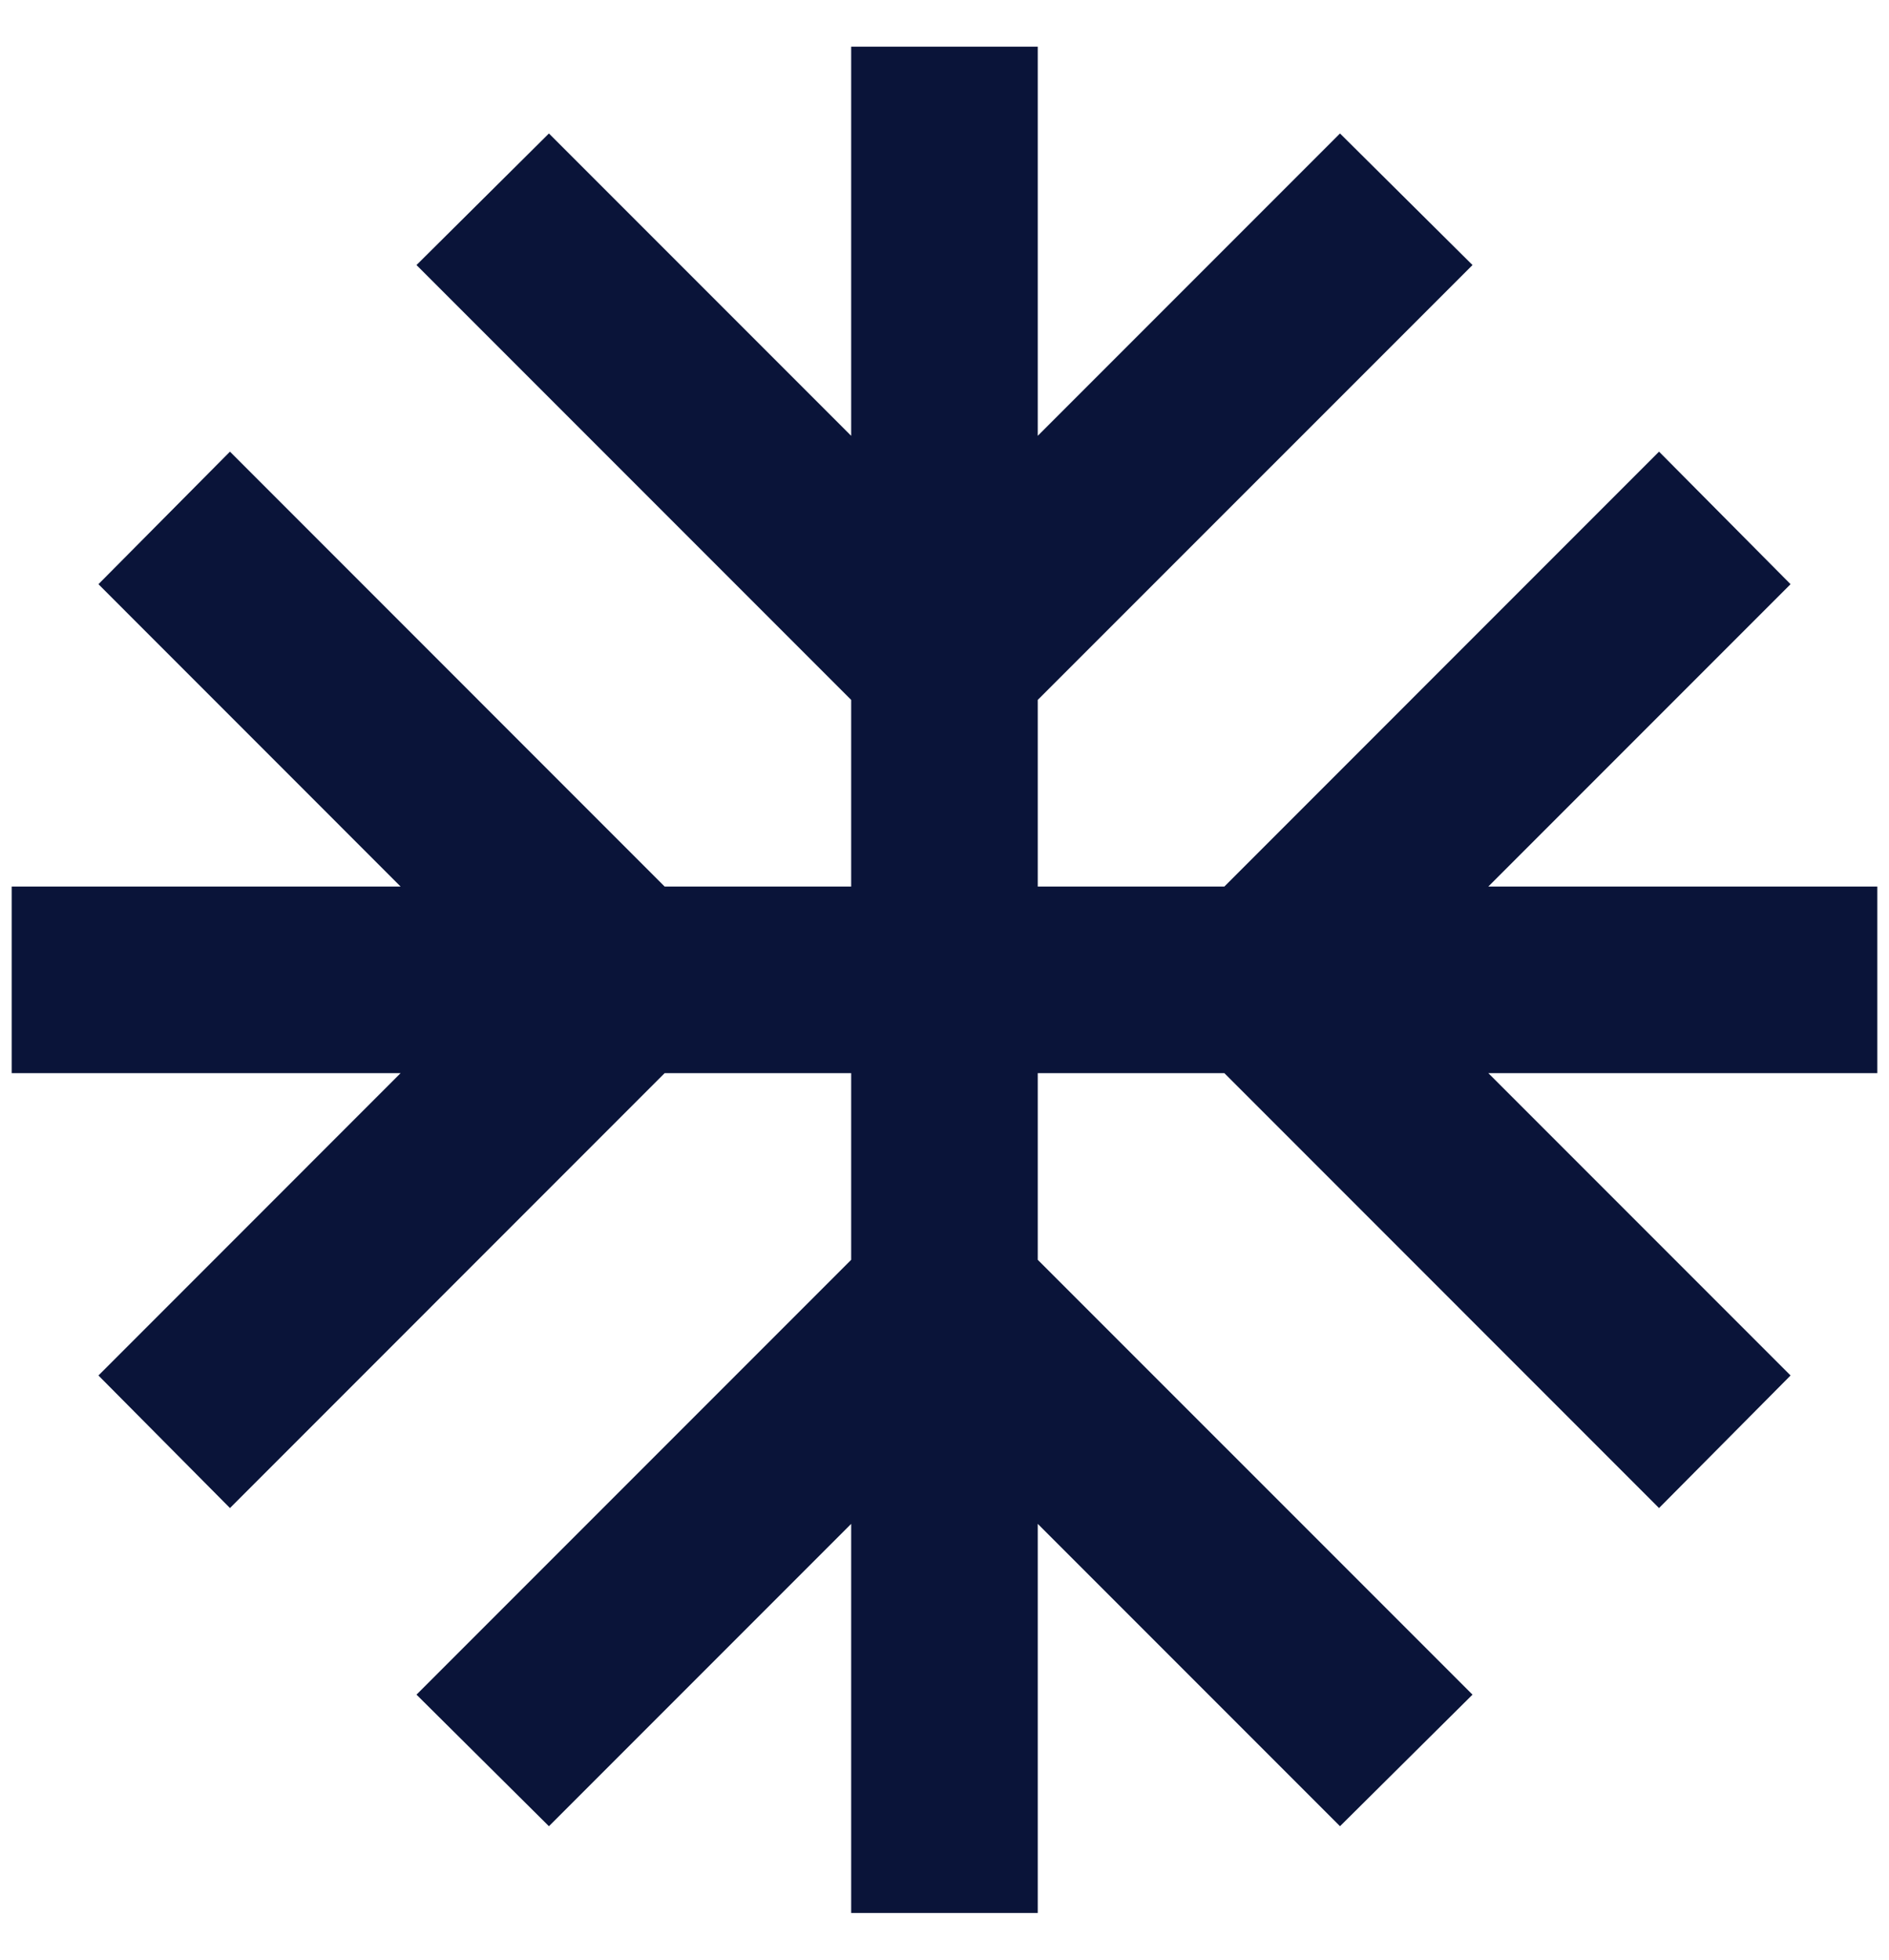 <svg width="27" height="28" viewBox="0 0 27 28" fill="none" xmlns="http://www.w3.org/2000/svg">
<path d="M26.833 12.667H21.273L25.593 8.347L23.713 6.453L17.5 12.667H14.833V10L21.047 3.787L19.153 1.907L14.833 6.227V0.667H12.166V6.227L7.846 1.907L5.953 3.787L12.166 10V12.667H9.5L3.287 6.453L1.407 8.347L5.726 12.667H0.167V15.333H5.726L1.407 19.653L3.287 21.547L9.5 15.333H12.166V18L5.953 24.213L7.846 26.093L12.166 21.773V27.333H14.833V21.773L19.153 26.093L21.047 24.213L14.833 18V15.333H17.5L23.713 21.547L25.593 19.653L21.273 15.333H26.833V12.667Z" fill="#0A1439"/>
</svg>
